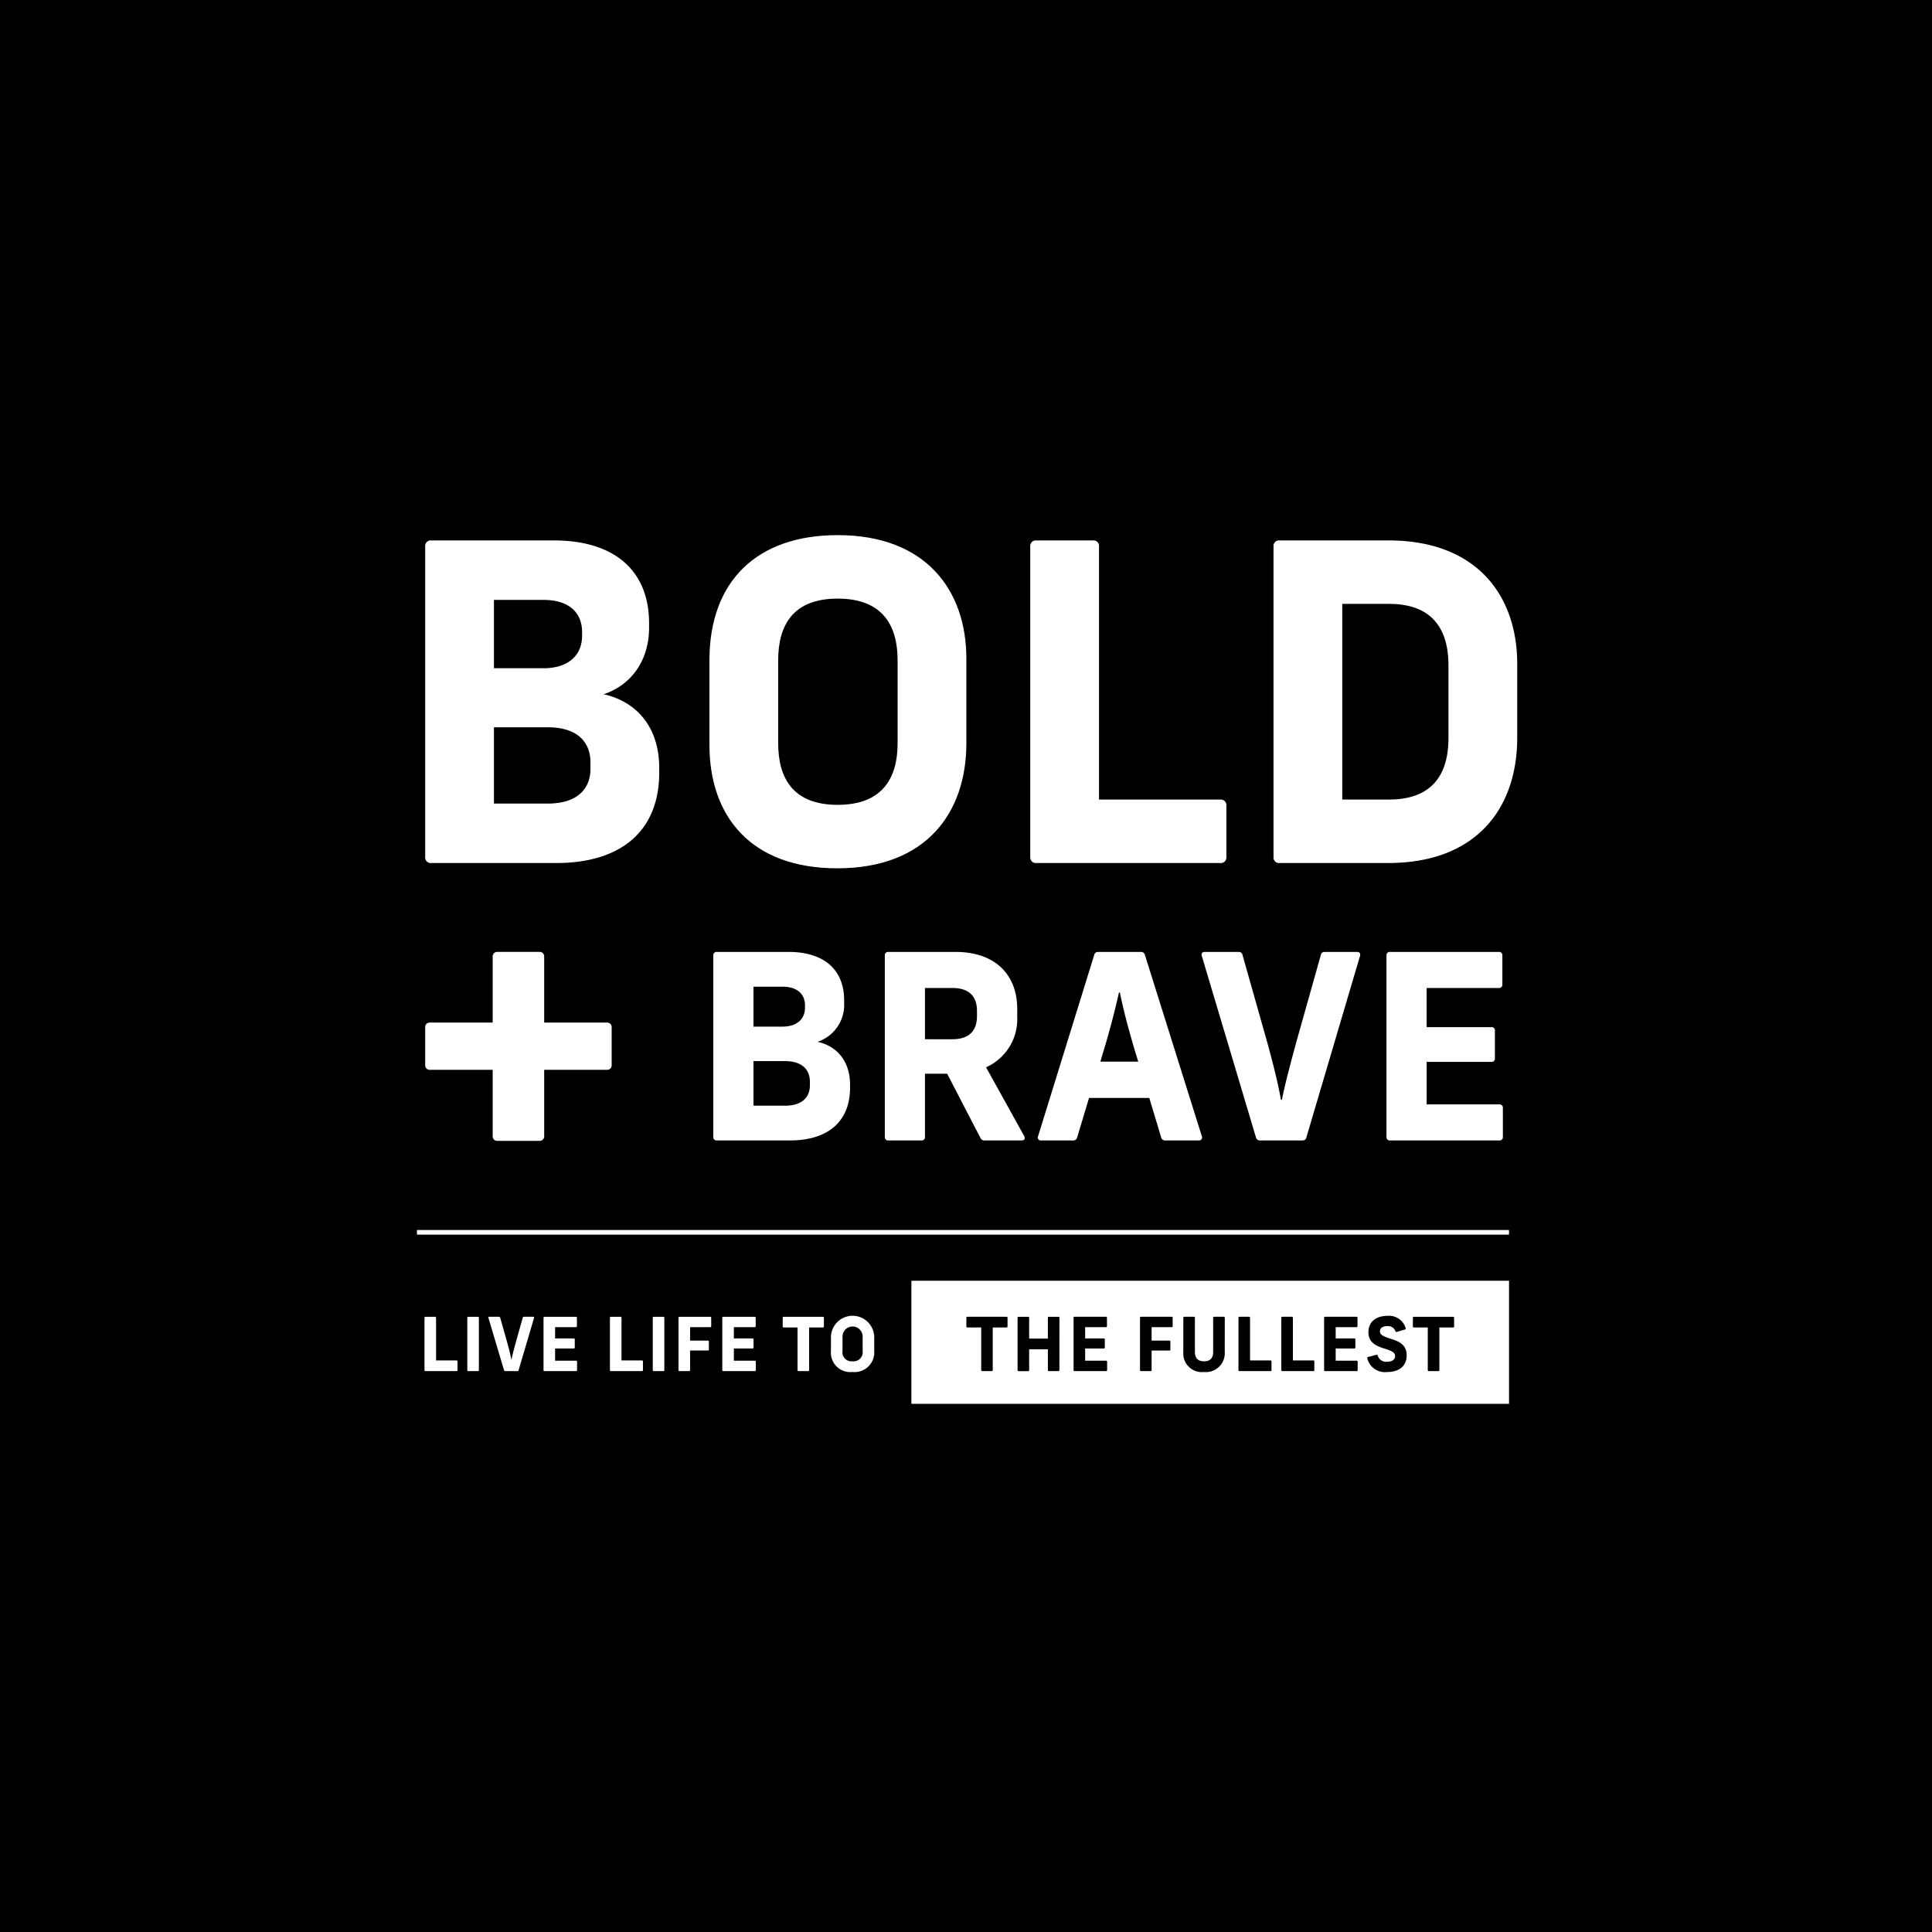 <svg xmlns="http://www.w3.org/2000/svg" xmlns:xlink="http://www.w3.org/1999/xlink" width="300" height="300" viewBox="0 0 300 300">
  <rect x="0" y="0" width="300" height="300" fill="#808080" stroke="none"/>
  <defs>
    <clipPath id="clip-path">
      <rect id="Rechteck_86" data-name="Rechteck 86" width="170.846" height="134.892" fill="none"/>
    </clipPath>
    <clipPath id="clip-bold-and-brave">
      <rect width="300" height="300"/>
    </clipPath>
  </defs>
  <g id="bold-and-brave" clip-path="url(#clip-bold-and-brave)">
    <rect width="300" height="300" fill="#fff"/>
    <g id="Gruppe_87" data-name="Gruppe 87" transform="translate(-11 -11)">
      <rect id="Rechteck_81" data-name="Rechteck 81" width="300" height="300" transform="translate(11 11)"/>
      <g id="Gruppe_46" data-name="Gruppe 46" transform="translate(75.748 94.094)">
        <rect id="Rechteck_85" data-name="Rechteck 85" width="169.57" height="0.721" transform="translate(0 107.901)" fill="#fff"/>
        <g id="Gruppe_45" data-name="Gruppe 45">
          <g id="Gruppe_44" data-name="Gruppe 44" clip-path="url(#clip-path)">
            <path id="Pfad_2311" data-name="Pfad 2311" d="M1.772,50.276V2.1a.866.866,0,0,1,.959-.958H21.755c9.444,0,14.782,4.722,14.782,12.866v.683c0,5.064-2.738,8.9-7.049,10.334,5.407,1.232,8.623,5.406,8.623,11.429v.753c0,8.965-5.817,14.029-16.013,14.029H2.731a.866.866,0,0,1-.959-.958M20.181,20.987c3.7,0,5.953-1.917,5.953-5.064v-.548c0-3.147-2.189-4.995-5.953-4.995H12.448V20.987ZM20.865,42c4.174,0,6.57-1.985,6.57-5.407v-.958c0-3.49-2.4-5.474-6.57-5.474H12.448V42Z" transform="translate(-0.496 -0.319)" fill="#fff"/>
            <path id="Pfad_2312" data-name="Pfad 2312" d="M63.054,32.575V19.436C63.054,7.186,70.377,0,82.968,0c13.755,0,19.983,8.623,19.983,19.161V32.3c0,10.813-6.228,19.436-20.051,19.436-13.413,0-19.846-8.075-19.846-19.162m19.914,9.307c6.912,0,9.307-4.106,9.307-9.581V19.436c0-5.474-2.395-9.58-9.307-9.58s-9.239,4.106-9.239,9.58V32.3c0,5.475,2.327,9.581,9.239,9.581" transform="translate(-17.641 0)" fill="#fff"/>
            <path id="Pfad_2313" data-name="Pfad 2313" d="M132.223,50.276V2.1a.866.866,0,0,1,.959-.958h8.759a.866.866,0,0,1,.958.958v39.28h18.819a.866.866,0,0,1,.958.959v7.938a.865.865,0,0,1-.958.958H133.182a.866.866,0,0,1-.959-.958" transform="translate(-36.993 -0.319)" fill="#fff"/>
            <path id="Pfad_2314" data-name="Pfad 2314" d="M184.668,50.276V2.1a.866.866,0,0,1,.959-.958h16.9c13.755,0,19.983,8.623,19.983,19.161V31.8c0,10.813-6.228,19.435-20.051,19.435H185.627a.866.866,0,0,1-.959-.958m17.93-8.9c6.843,0,9.238-4.037,9.238-9.58V20.576c0-5.543-2.4-9.581-9.238-9.581h-7.254V41.379Z" transform="translate(-51.666 -0.319)" fill="#fff"/>
            <path id="Pfad_2315" data-name="Pfad 2315" d="M63.89,118.571V90.419a.506.506,0,0,1,.56-.56H75.567c5.518,0,8.638,2.759,8.638,7.518v.4a6.046,6.046,0,0,1-4.119,6.039c3.159.72,5.039,3.16,5.039,6.678v.44c0,5.239-3.4,8.2-9.358,8.2H64.45a.506.506,0,0,1-.56-.56m10.757-17.115c2.159,0,3.479-1.12,3.479-2.959v-.32c0-1.839-1.279-2.919-3.479-2.919H70.128v6.2Zm.4,12.277c2.439,0,3.839-1.16,3.839-3.16v-.56c0-2.04-1.4-3.2-3.839-3.2H70.128v6.918Z" transform="translate(-17.875 -25.14)" fill="#fff"/>
            <path id="Pfad_2316" data-name="Pfad 2316" d="M100.866,118.571V90.419a.506.506,0,0,1,.56-.56h10.4c6.278,0,9.6,3.639,9.6,8.838v1.2a8.193,8.193,0,0,1-4.838,7.878l5.918,10.677c.2.4.04.681-.4.681h-5.759a.65.65,0,0,1-.64-.4l-5.159-9.958H107.1v9.8a.506.506,0,0,1-.56.56h-5.119a.506.506,0,0,1-.56-.56m10.477-15.156c2.679,0,3.839-1.36,3.839-3.6v-.8c0-2.2-1.16-3.559-3.839-3.559H107.1v7.958Z" transform="translate(-28.22 -25.14)" fill="#fff"/>
            <path id="Pfad_2317" data-name="Pfad 2317" d="M133.888,118.491l8.718-28.152a.609.609,0,0,1,.64-.48h6.6a.609.609,0,0,1,.64.48l8.837,28.152a.456.456,0,0,1-.48.64h-5.2a.609.609,0,0,1-.64-.48l-1.839-6.119h-9.357l-1.839,6.119a.608.608,0,0,1-.64.48h-4.959a.456.456,0,0,1-.48-.64m15.556-11.6-.6-1.96c-.88-3-1.719-6.078-2.239-8.757h-.16c-.48,2.239-1.44,5.958-2.32,8.838l-.56,1.879Z" transform="translate(-37.449 -25.14)" fill="#fff"/>
            <path id="Pfad_2318" data-name="Pfad 2318" d="M177.6,118.651,169.2,90.5c-.12-.36.04-.64.44-.64h5.279a.568.568,0,0,1,.6.48l3.879,13.717c.759,2.759,1.68,6.358,2.079,8.758h.16c.519-2.679,1.6-6.6,2.2-8.838l3.84-13.637a.567.567,0,0,1,.6-.48h5.039c.4,0,.56.28.439.64l-8.317,28.152a.568.568,0,0,1-.6.48h-6.6a.608.608,0,0,1-.64-.48" transform="translate(-47.327 -25.14)" fill="#fff"/>
            <path id="Pfad_2319" data-name="Pfad 2319" d="M209.023,118.571V90.419a.506.506,0,0,1,.56-.56h16.876a.506.506,0,0,1,.56.56V94.9a.505.505,0,0,1-.56.559h-11.2v6.079H225.3a.505.505,0,0,1,.56.56v4.278a.506.506,0,0,1-.56.56H215.261v6.6h11.277a.507.507,0,0,1,.56.56v4.478a.506.506,0,0,1-.56.56H209.583a.505.505,0,0,1-.56-.56" transform="translate(-58.48 -25.14)" fill="#fff"/>
            <path id="Pfad_2320" data-name="Pfad 2320" d="M12.251,118.421V108.162H2.544a.7.7,0,0,1-.772-.771V101.6a.7.7,0,0,1,.772-.771h9.707v-10.2a.7.7,0,0,1,.772-.773h6.452a.7.7,0,0,1,.773.773v10.2h9.706a.7.7,0,0,1,.772.771v5.792a.7.7,0,0,1-.772.771H20.249v10.259a.7.7,0,0,1-.773.771H13.023a.7.7,0,0,1-.772-.771" transform="translate(-0.496 -25.138)" fill="#fff"/>
            <path id="Pfad_2321" data-name="Pfad 2321" d="M1.618,176.8v-8.116a.146.146,0,0,1,.161-.161H3.255a.145.145,0,0,1,.161.161V175.3h3.17a.145.145,0,0,1,.161.161V176.8a.145.145,0,0,1-.161.161H1.779a.146.146,0,0,1-.161-.161" transform="translate(-0.453 -47.148)" fill="#fff"/>
            <path id="Pfad_2322" data-name="Pfad 2322" d="M10.85,176.8v-8.116a.146.146,0,0,1,.162-.161h1.475a.146.146,0,0,1,.161.161V176.8a.146.146,0,0,1-.161.161H11.012a.146.146,0,0,1-.162-.161" transform="translate(-3.036 -47.148)" fill="#fff"/>
            <path id="Pfad_2323" data-name="Pfad 2323" d="M17.826,176.822l-2.421-8.116c-.035-.1.011-.184.126-.184h1.523a.163.163,0,0,1,.173.138l1.119,3.954c.218.8.484,1.833.6,2.524h.045c.151-.772.462-1.9.635-2.547l1.106-3.931a.164.164,0,0,1,.173-.138h1.453a.126.126,0,0,1,.127.184l-2.4,8.116a.165.165,0,0,1-.174.138h-1.9a.175.175,0,0,1-.184-.138" transform="translate(-4.307 -47.148)" fill="#fff"/>
            <path id="Pfad_2324" data-name="Pfad 2324" d="M27.282,176.8v-8.116a.146.146,0,0,1,.162-.161h4.864a.146.146,0,0,1,.161.161v1.291a.146.146,0,0,1-.161.162H29.08v1.752h2.894a.146.146,0,0,1,.161.161v1.233a.146.146,0,0,1-.161.162H29.08v1.9h3.251a.146.146,0,0,1,.161.162V176.8a.146.146,0,0,1-.161.161H27.444a.146.146,0,0,1-.162-.161" transform="translate(-7.633 -47.148)" fill="#fff"/>
            <path id="Pfad_2325" data-name="Pfad 2325" d="M41.6,176.8v-8.116a.146.146,0,0,1,.161-.161h1.475a.146.146,0,0,1,.162.161V175.3h3.17a.145.145,0,0,1,.161.161V176.8a.145.145,0,0,1-.161.161H41.763a.146.146,0,0,1-.161-.161" transform="translate(-11.639 -47.148)" fill="#fff"/>
            <path id="Pfad_2326" data-name="Pfad 2326" d="M50.833,176.8v-8.116a.146.146,0,0,1,.162-.161H52.47a.146.146,0,0,1,.161.161V176.8a.146.146,0,0,1-.161.161H51a.146.146,0,0,1-.162-.161" transform="translate(-14.222 -47.148)" fill="#fff"/>
            <path id="Pfad_2327" data-name="Pfad 2327" d="M56.385,176.8v-8.116a.146.146,0,0,1,.162-.161H61.3a.146.146,0,0,1,.161.161v1.291a.146.146,0,0,1-.161.162H58.183v2.087h2.755a.146.146,0,0,1,.162.161V173.6a.146.146,0,0,1-.162.162H58.183V176.8a.146.146,0,0,1-.161.161H56.547a.146.146,0,0,1-.162-.161" transform="translate(-15.775 -47.148)" fill="#fff"/>
            <path id="Pfad_2328" data-name="Pfad 2328" d="M65.826,176.8v-8.116a.146.146,0,0,1,.161-.161h4.865a.146.146,0,0,1,.161.161v1.291a.146.146,0,0,1-.161.162H67.624v1.752h2.894a.146.146,0,0,1,.161.161v1.233a.146.146,0,0,1-.161.162H67.624v1.9h3.251a.146.146,0,0,1,.161.162V176.8a.146.146,0,0,1-.161.161H65.987a.146.146,0,0,1-.161-.161" transform="translate(-18.417 -47.148)" fill="#fff"/>
            <path id="Pfad_2329" data-name="Pfad 2329" d="M81.154,176.8v-6.617H79.01a.146.146,0,0,1-.161-.161v-1.337a.146.146,0,0,1,.161-.161h6.076a.146.146,0,0,1,.162.161v1.337a.146.146,0,0,1-.162.161H82.953V176.8a.146.146,0,0,1-.162.161H81.316a.146.146,0,0,1-.161-.161" transform="translate(-22.06 -47.148)" fill="#fff"/>
            <path id="Pfad_2330" data-name="Pfad 2330" d="M89.249,173.816V171.6a3.362,3.362,0,0,1,6.721-.045v2.213a3.061,3.061,0,0,1-3.378,3.274,3.013,3.013,0,0,1-3.343-3.229m3.355,1.568a1.417,1.417,0,0,0,1.568-1.613V171.6a1.563,1.563,0,1,0-3.124,0v2.168a1.409,1.409,0,0,0,1.556,1.613" transform="translate(-24.97 -47.095)" fill="#fff"/>
            <path id="Pfad_2331" data-name="Pfad 2331" d="M106.6,179.866H199.4V160.749H106.6Zm14.926-12.021a.146.146,0,0,1-.161.161h-2.133v6.617a.146.146,0,0,1-.161.161H117.6a.146.146,0,0,1-.161-.161v-6.617h-2.144a.146.146,0,0,1-.161-.161v-1.337a.146.146,0,0,1,.161-.162h6.075a.146.146,0,0,1,.161.162Zm8.056,6.779a.146.146,0,0,1-.161.161H127.95a.146.146,0,0,1-.161-.161V171.4h-2.905v3.228a.146.146,0,0,1-.161.161h-1.476a.146.146,0,0,1-.161-.161v-8.116a.146.146,0,0,1,.161-.162h1.476a.146.146,0,0,1,.161.162v3.227h2.905v-3.227a.146.146,0,0,1,.161-.162h1.476a.146.146,0,0,1,.161.162Zm7.409,0a.146.146,0,0,1-.161.161h-4.888a.146.146,0,0,1-.161-.161v-8.116a.146.146,0,0,1,.161-.162h4.864a.146.146,0,0,1,.161.162V167.8a.146.146,0,0,1-.161.161h-3.227v1.752h2.893a.146.146,0,0,1,.162.161v1.233a.146.146,0,0,1-.162.162h-2.893v1.9h3.251a.146.146,0,0,1,.161.161Zm10.175-6.825a.146.146,0,0,1-.162.161H143.9v2.086h2.755a.146.146,0,0,1,.161.161v1.222a.146.146,0,0,1-.161.161H143.9v3.032a.146.146,0,0,1-.161.161H142.26a.146.146,0,0,1-.161-.161v-8.116a.146.146,0,0,1,.161-.162h4.749a.146.146,0,0,1,.162.162Zm8.09,3.989a2.94,2.94,0,0,1-3.24,3.136,2.882,2.882,0,0,1-3.193-3.09v-5.325a.146.146,0,0,1,.162-.162h1.475a.146.146,0,0,1,.161.162v5.279c0,.853.358,1.475,1.418,1.475s1.418-.622,1.418-1.475v-5.279a.146.146,0,0,1,.161-.162H155.1a.146.146,0,0,1,.161.162Zm7.259,2.836a.145.145,0,0,1-.161.161h-4.807a.146.146,0,0,1-.161-.161v-8.116a.146.146,0,0,1,.161-.162h1.476a.146.146,0,0,1,.161.162v6.617h3.17a.145.145,0,0,1,.161.161Zm6.649,0a.146.146,0,0,1-.161.161H164.2a.146.146,0,0,1-.161-.161v-8.116a.146.146,0,0,1,.161-.162h1.476a.146.146,0,0,1,.161.162v6.617h3.17a.146.146,0,0,1,.161.161Zm6.73,0a.146.146,0,0,1-.161.161h-4.888a.146.146,0,0,1-.161-.161v-8.116a.146.146,0,0,1,.161-.162h4.864a.146.146,0,0,1,.162.162V167.8a.146.146,0,0,1-.162.161h-3.227v1.752h2.894a.146.146,0,0,1,.161.161v1.233a.146.146,0,0,1-.161.162h-2.894v1.9h3.251a.146.146,0,0,1,.161.161Zm4.573.3a2.8,2.8,0,0,1-3.078-2.144.143.143,0,0,1,.116-.184l1.3-.346a.151.151,0,0,1,.2.1,1.349,1.349,0,0,0,1.441.98c.807,0,1.257-.346,1.257-.877,0-.484-.3-.761-1.821-1.222-1.706-.519-2.317-1.314-2.317-2.478,0-1.6,1.175-2.548,2.928-2.548a2.693,2.693,0,0,1,2.859,1.914.141.141,0,0,1-.1.2l-1.28.381a.159.159,0,0,1-.207-.1,1.2,1.2,0,0,0-1.257-.8c-.657,0-1.152.253-1.152.818,0,.449.311.738,1.833,1.2,1.706.519,2.317,1.3,2.317,2.514,0,1.636-1.13,2.594-3.032,2.594m10.4-7.078a.146.146,0,0,1-.161.161h-2.133v6.617a.146.146,0,0,1-.161.161h-1.475a.146.146,0,0,1-.162-.161v-6.617H184.63a.146.146,0,0,1-.161-.161v-1.337a.146.146,0,0,1,.161-.162h6.076a.146.146,0,0,1,.161.162Z" transform="translate(-29.826 -44.974)" fill="#fff"/>
          </g>
        </g>
      </g>
    </g>
  </g>
</svg>
